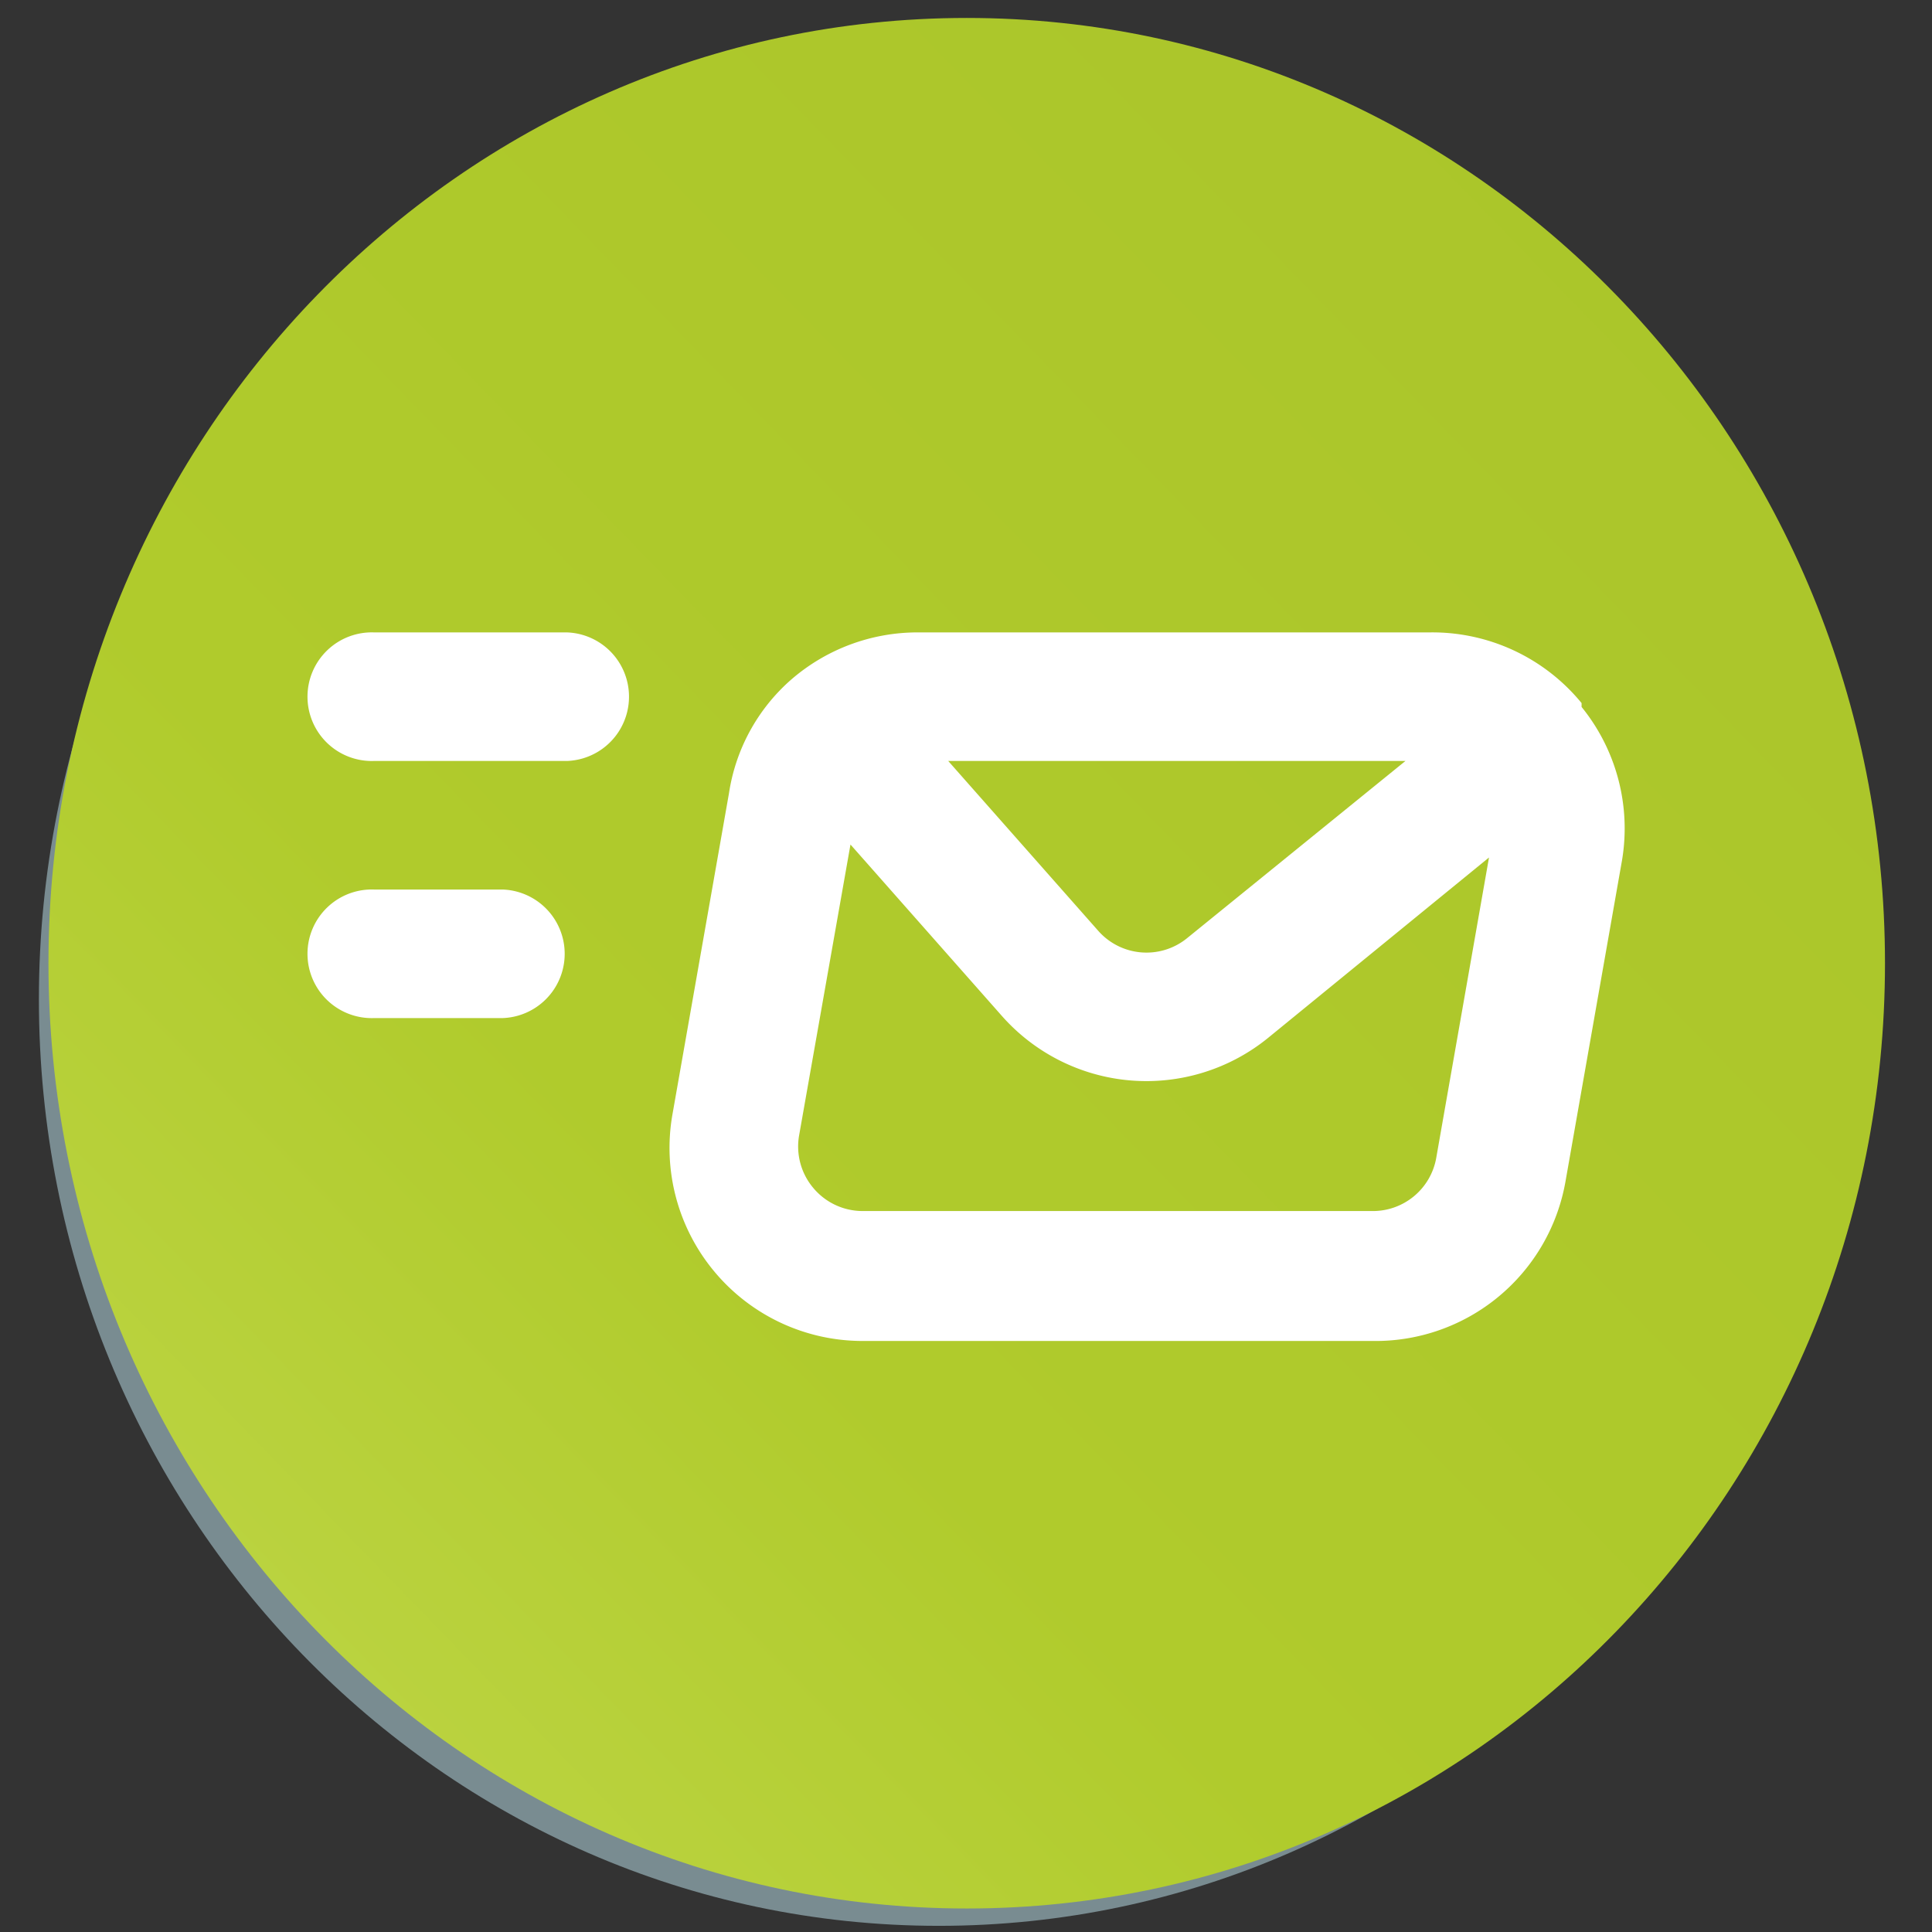 <?xml version="1.0" encoding="UTF-8" standalone="no"?>
<svg
   data-name="Layer 1"
   viewBox="0 0 24 24"
   version="1.1"
   id="svg4"
   sodipodi:docname="icon-fast-invoice.svg"
   inkscape:version="1.1 (c68e22c387, 2021-05-23)"
   xmlns:inkscape="http://www.inkscape.org/namespaces/inkscape"
   xmlns:sodipodi="http://sodipodi.sourceforge.net/DTD/sodipodi-0.dtd"
   xmlns="http://www.w3.org/2000/svg"
   xmlns:svg="http://www.w3.org/2000/svg">
  <rect x="0" y="0" width="24" height="24" fill="#333333" stroke="none"/>
  <defs
     id="defs8">
    <clipPath
       id="clip0">
      <rect
         x="116"
         y="267"
         width="35"
         height="36"
         id="rect10" />
    </clipPath>
    <linearGradient
       x1="151.493"
       y1="267.507"
       x2="116.507"
       y2="301.493"
       gradientUnits="userSpaceOnUse"
       spreadMethod="reflect"
       id="fill1">
      <stop
         offset="0"
         stop-color="#AAC42A"
         id="stop13" />
      <stop
         offset="0.64"
         stop-color="#B0CB2C"
         id="stop15" />
      <stop
         offset="1"
         stop-color="#C1D84C"
         id="stop17" />
    </linearGradient>
  </defs>
  <sodipodi:namedview
     id="namedview6"
     pagecolor="#505050"
     bordercolor="#eeeeee"
     borderopacity="1"
     inkscape:pageshadow="0"
     inkscape:pageopacity="0"
     inkscape:pagecheckerboard="0"
     showgrid="false"
     inkscape:zoom="16.229167"
     inkscape:cx="13.617458"
     inkscape:cy="17.653401"
     inkscape:window-width="1680"
     inkscape:window-height="997"
     inkscape:window-x="3192"
     inkscape:window-y="311"
     inkscape:window-maximized="1"
     inkscape:current-layer="layer1" />
  <g
     clip-path="url(#clip0)"
     transform="matrix(0.671,0,0,0.671,-77.905,-178.934)"
     id="g26">
    <path
       d="m 116.823,285.171 c 0,-9.471 7.459,-17.15 16.66,-17.15 9.201,0 16.66,7.679 16.66,17.15 0,9.472 -7.459,17.15 -16.66,17.15 -9.201,0 -16.66,-7.678 -16.66,-17.15 z"
       fill="#798c91"
       fill-rule="evenodd"
       id="path22" />
    <path
       d="m 117,284.5 c 0,-9.665 7.611,-17.5 17,-17.5 9.389,0 17,7.835 17,17.5 0,9.665 -7.611,17.5 -17,17.5 -9.389,0 -17,-7.835 -17,-17.5 z"
       fill="url(#fill1)"
       fill-rule="evenodd"
       id="path24"
       style="fill:url(#fill1)" />
  </g>
  <g
     inkscape:groupmode="layer"
     id="layer1"
     inkscape:label="Layer 1">
    <path
       fill="#ffffff"
       d="M 6.244,11.05 H 4.647 a 0.799,0.799 0 1 0 0,1.597 h 1.597 a 0.799,0.799 0 0 0 0,-1.597 z M 19.647,8.782 v -0.048 0 0 A 2.396,2.396 0 0 0 17.754,7.856 H 11.42 A 2.396,2.396 0 0 0 9.823,8.447 v 0 0 A 2.34,2.34 0 0 0 9.056,9.852 L 8.353,13.846 a 2.396,2.396 0 0 0 0.527,1.957 2.396,2.396 0 0 0 1.829,0.855 h 6.342 a 2.396,2.396 0 0 0 2.396,-1.981 l 0.703,-3.994 A 2.396,2.396 0 0 0 19.647,8.782 Z m -2.188,0.671 -2.716,2.204 a 0.799,0.799 0 0 1 -1.102,-0.096 L 11.779,9.453 Z m 0.383,4.928 a 0.799,0.799 0 0 1 -0.799,0.663 h -6.334 a 0.799,0.799 0 0 1 -0.607,-0.288 0.799,0.799 0 0 1 -0.176,-0.647 l 0.639,-3.618 1.877,2.125 a 2.396,2.396 0 0 0 3.307,0.28 l 2.748,-2.244 z M 7.043,7.856 H 4.647 a 0.799,0.799 0 1 0 0,1.597 h 2.396 a 0.799,0.799 0 0 0 0,-1.597 z"
       id="path2"
       style="stroke-width:0.799;stroke:none;stroke-opacity:1;fill:#ffffff;fill-opacity:1" />
  </g>
</svg>
